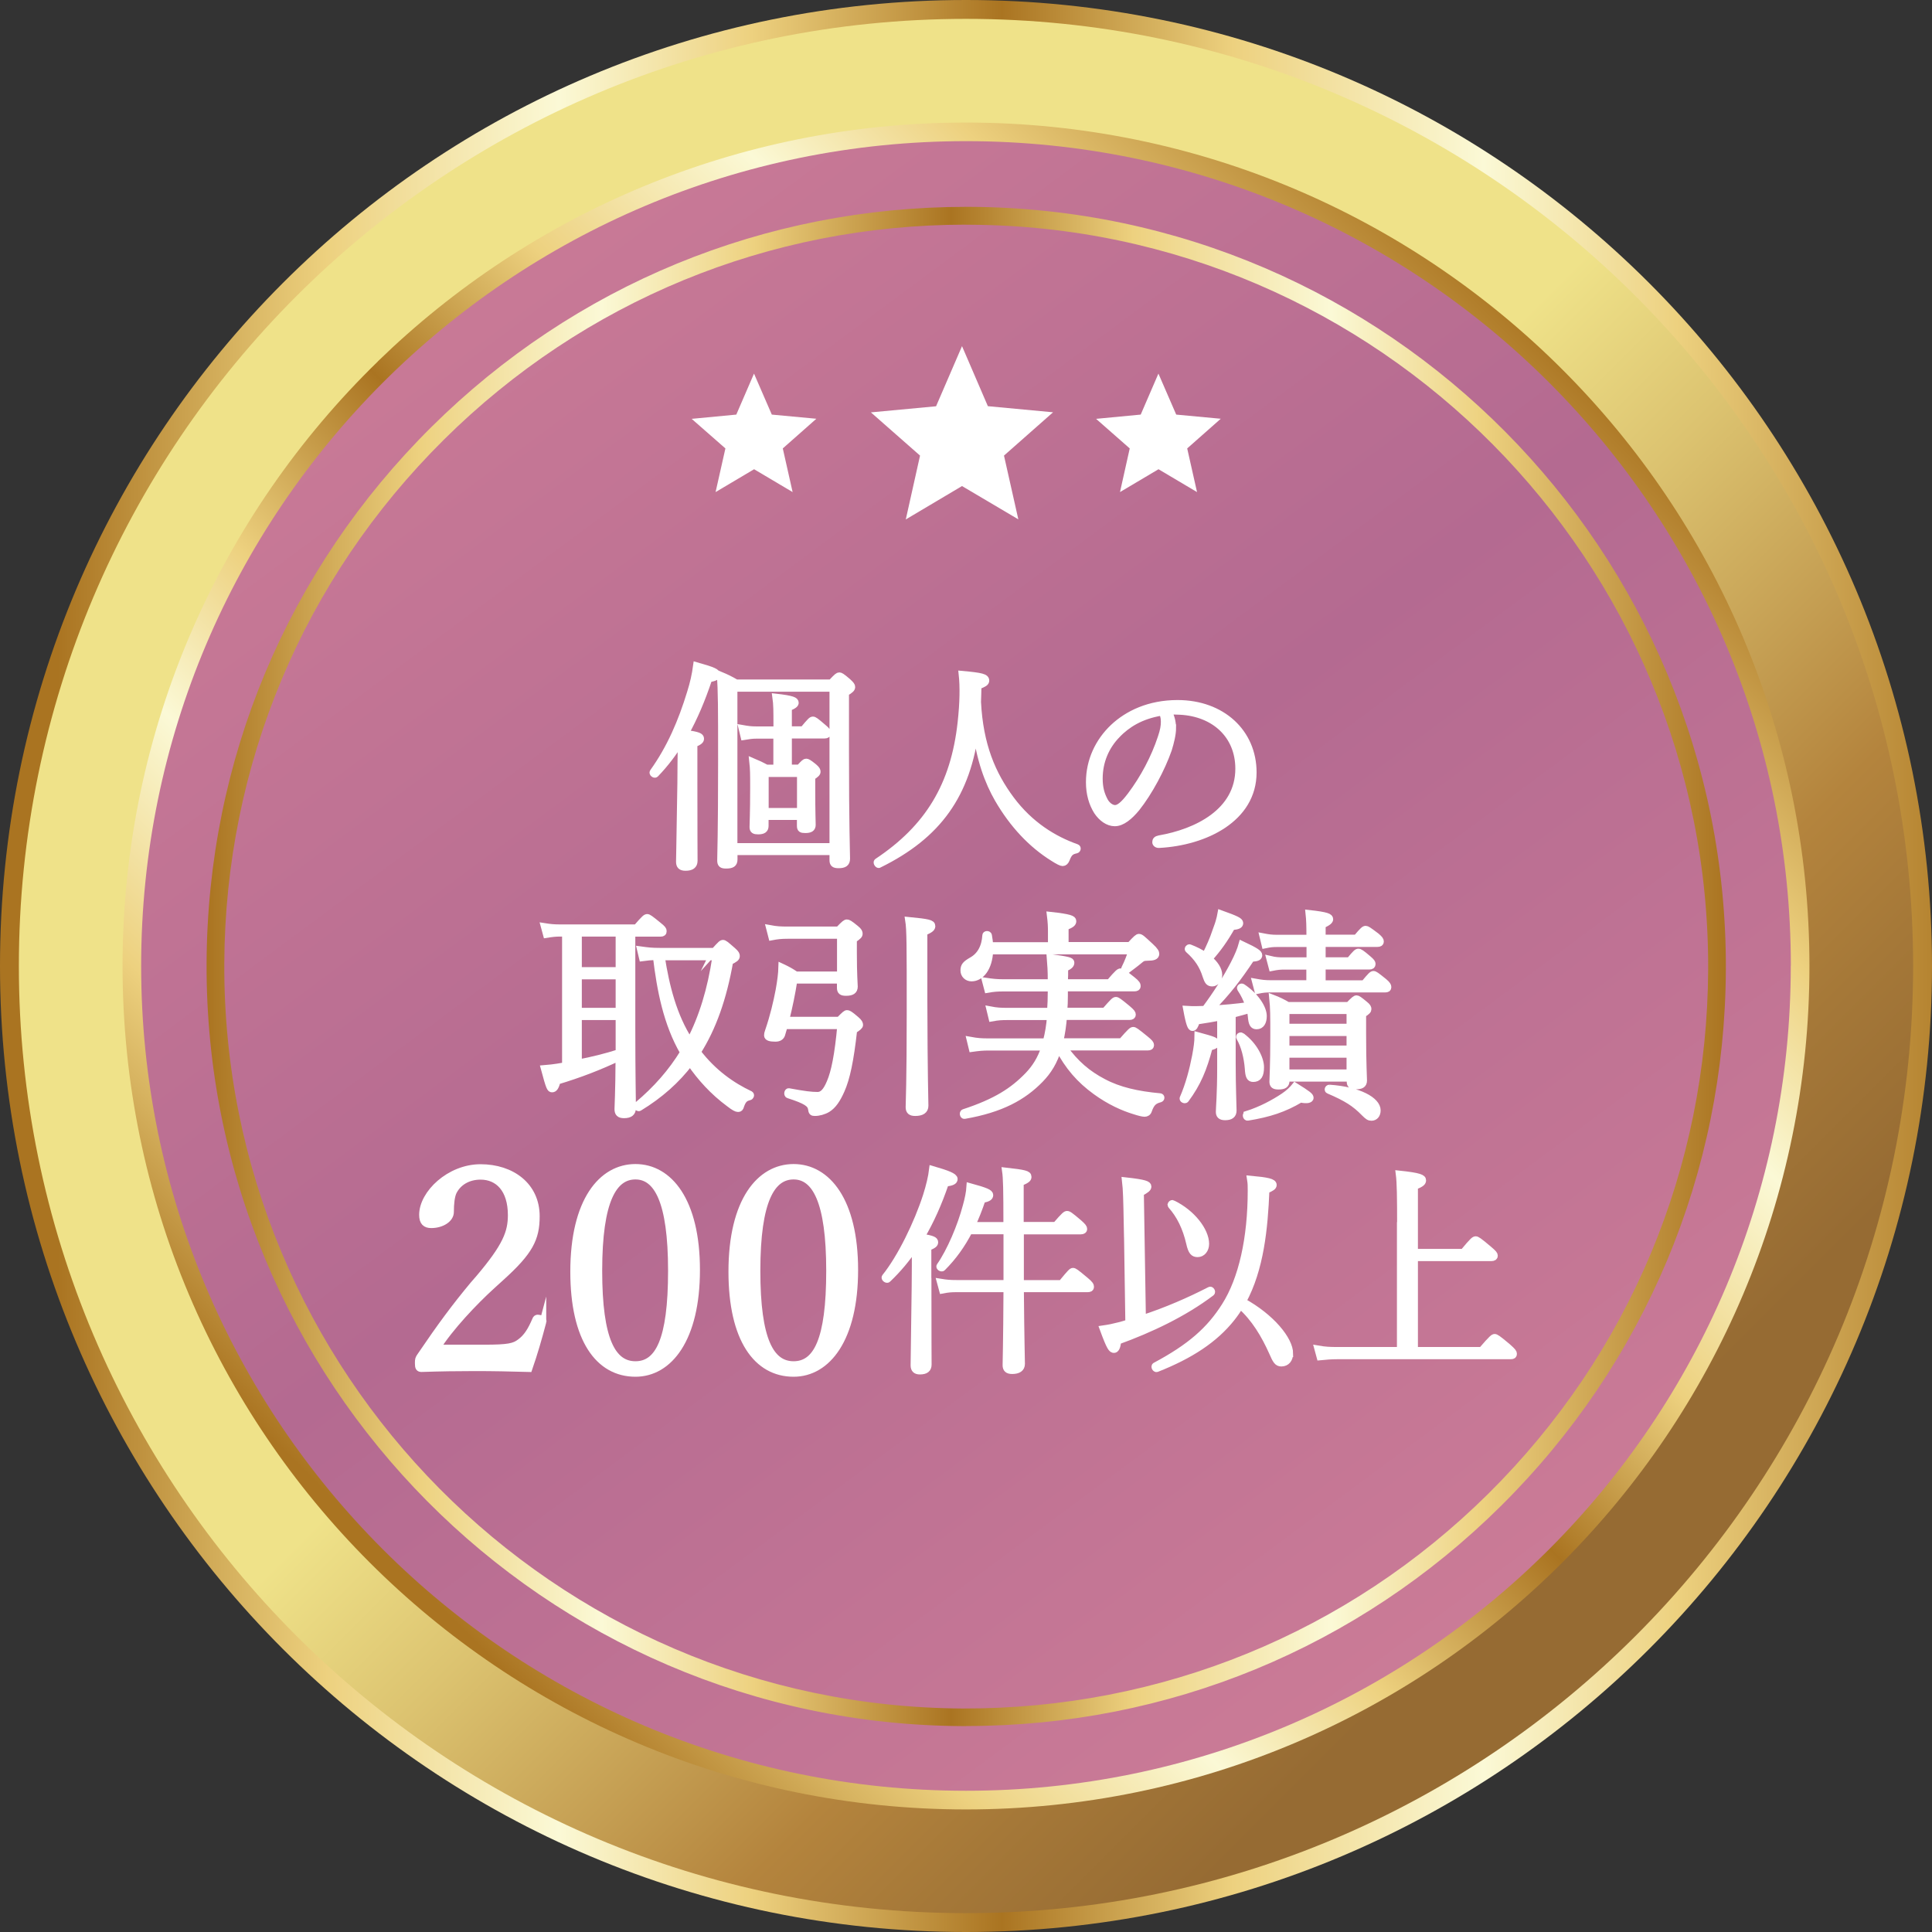 <?xml version="1.0" encoding="UTF-8"?> <svg xmlns="http://www.w3.org/2000/svg" xmlns:xlink="http://www.w3.org/1999/xlink" viewBox="0 0 218.18 218.18"><rect x="0" y="0" width="218.18" height="218.18" fill="#333333" stroke="none"/><defs><style>.cls-1{fill:url(#linear-gradient-3);}.cls-2{fill:url(#linear-gradient-2);}.cls-3{fill:url(#linear-gradient);}.cls-4{isolation:isolate;}.cls-5{stroke:#fff;stroke-miterlimit:10;stroke-width:.75px;}.cls-5,.cls-6{fill:#fff;}.cls-7{mix-blend-mode:screen;}.cls-8{fill:url(#_名称未設定グラデーション_28);}.cls-9{fill:url(#_名称未設定グラデーション_10);}</style><linearGradient id="linear-gradient" x1="6.51" y1="109.09" x2="224.12" y2="109.09" gradientUnits="userSpaceOnUse"><stop offset="0" stop-color="#aa7421"></stop><stop offset=".09" stop-color="#d6b25f"></stop><stop offset=".14" stop-color="#edd17f"></stop><stop offset=".26" stop-color="#fbf9d6"></stop><stop offset=".36" stop-color="#edd17f"></stop><stop offset=".49" stop-color="#aa7421"></stop><stop offset=".57" stop-color="#d6b25f"></stop><stop offset=".61" stop-color="#edd17f"></stop><stop offset=".74" stop-color="#fbf9d6"></stop><stop offset=".84" stop-color="#edd17f"></stop><stop offset="1" stop-color="#aa7421"></stop></linearGradient><linearGradient id="_名称未設定グラデーション_10" x1="30.55" y1="30.55" x2="174.37" y2="174.37" gradientUnits="userSpaceOnUse"><stop offset=".51" stop-color="#efe289"></stop><stop offset=".62" stop-color="#dcc370"></stop><stop offset=".82" stop-color="#b4843d"></stop><stop offset=".9" stop-color="#a57838"></stop><stop offset="1" stop-color="#966b33"></stop></linearGradient><linearGradient id="linear-gradient-2" x1="43.2" y1="174.98" x2="177.76" y2="40.41" xlink:href="#linear-gradient"></linearGradient><linearGradient id="_名称未設定グラデーション_28" x1="44.34" y1="21.88" x2="168.34" y2="188.88" gradientUnits="userSpaceOnUse"><stop offset="0" stop-color="#cc7c97"></stop><stop offset=".5" stop-color="#b46a91"></stop><stop offset="1" stop-color="#cc7c97"></stop></linearGradient><linearGradient id="linear-gradient-3" x1="23.34" y1="109.15" x2="194.91" y2="109.15" xlink:href="#linear-gradient"></linearGradient></defs><g class="cls-4"><g id="_レイヤー_2"><g id="_レイヤー_1-2"><path class="cls-3" d="M218.18,109.09c0,60.25-48.84,109.09-109.09,109.09S0,169.34,0,109.09,48.84,0,109.09,0s109.09,48.84,109.09,109.09Z"></path><path class="cls-9" d="M216.05,109.09c0,59.08-47.89,106.96-106.96,106.96S2.13,168.16,2.13,109.09,50.01,2.13,109.09,2.13s106.96,47.89,106.96,106.96Z"></path><path class="cls-2" d="M42.67,40.81c17.16-16.69,40.59-26.97,66.42-26.97,52.61,0,95.25,42.64,95.25,95.25s-42.64,95.25-95.25,95.25S13.84,161.69,13.84,109.09c0-26.78,11.05-50.97,28.83-68.27"></path><path class="cls-8" d="M202.23,109.09c0,51.44-41.7,93.14-93.15,93.14S15.94,160.53,15.94,109.09,57.64,15.94,109.09,15.94s93.15,41.7,93.15,93.14Z"></path><g class="cls-7"><path class="cls-1" d="M109.13,194.93c-.13,0-.26,0-.39,0-47.3-.21-85.61-38.86-85.41-86.16.1-22.91,9.12-44.42,25.39-60.55,16.18-16.04,37.61-24.86,60.38-24.86.13,0,.26,0,.39,0,47.3.21,85.62,38.85,85.41,86.15h0c-.1,22.91-9.12,44.42-25.39,60.55-16.18,16.04-37.61,24.86-60.38,24.86ZM109.1,25.37c-22.24,0-43.16,8.61-58.97,24.28-15.89,15.75-24.7,36.76-24.8,59.14-.2,46.2,37.22,83.95,83.42,84.15,22.37.06,43.46-8.53,59.35-24.28,15.89-15.76,24.7-36.76,24.8-59.14.2-46.2-37.22-83.94-83.42-84.14-.13,0-.25,0-.38,0Z"></path></g><polygon class="cls-6" points="115 58.65 108.64 54.89 102.29 58.66 103.9 51.45 98.35 46.57 105.71 45.88 108.64 39.09 111.56 45.87 118.92 46.56 113.38 51.45 115 58.65"></polygon><polygon class="cls-6" points="135.18 55.57 130.83 52.99 126.48 55.57 127.58 50.64 123.78 47.3 128.82 46.82 130.82 42.19 132.83 46.82 137.86 47.29 134.07 50.64 135.18 55.57"></polygon><polygon class="cls-6" points="89.51 55.57 85.16 52.99 80.81 55.57 81.92 50.64 78.11 47.3 83.15 46.82 85.15 42.19 87.16 46.82 92.19 47.29 88.4 50.64 89.51 55.57"></polygon><path class="cls-5" d="M78.38,88.39c0,6.02.02,8.2.02,8.82,0,.52-.33.75-.98.75-.52,0-.7-.2-.7-.65s.05-2.12.15-8.85c0-1.55.03-3.22.05-4.8-.85,1.37-1.77,2.6-2.9,3.77-.1.1-.38-.12-.27-.25,1.95-2.72,3.22-5.72,4.2-8.92.35-1.12.55-2,.7-3.1,2.02.57,2.3.75,2.3,1.02,0,.25-.17.35-.9.5-.8,2.4-1.65,4.37-2.62,6.12,1.45.22,1.7.35,1.7.62,0,.18-.1.33-.75.6v4.35ZM82.91,96.21v.85c0,.5-.27.65-.92.65-.48,0-.62-.12-.62-.55,0-.85.1-2.67.1-11.3,0-5.82,0-7.95-.15-9.65.72.3,1.17.52,1.82.9h10.72c.7-.75.8-.8.92-.8s.25.05.97.67c.38.35.45.47.45.6,0,.18-.12.33-.7.67v6.5c0,8.7.12,11.45.12,12.22,0,.53-.3.7-.92.7-.48,0-.65-.12-.65-.53v-.95h-11.15ZM94.05,77.74h-11.15v17.85h11.15v-17.85ZM87.73,83.04h-2.27c-.52,0-.85.05-1.45.15l-.23-.95c.67.12,1.02.17,1.67.17h2.27v-.6c0-1.45,0-2.27-.12-3.1,1.95.22,2.22.4,2.22.65,0,.15-.12.3-.77.57v2.47h1.65c.85-1.02.95-1.1,1.1-1.1s.27.08,1.17.85c.42.35.48.47.48.62,0,.17-.08.25-.33.25h-4.07v3.7h1.22c.55-.6.65-.67.77-.67s.25.05.87.55c.35.3.38.42.38.55,0,.15-.1.27-.6.6v1.45c0,2.55.05,3.65.05,3.95,0,.42-.27.55-.8.55-.45,0-.57-.07-.57-.45v-1.03h-3.95v1.05c0,.42-.25.58-.8.58-.42,0-.6-.08-.6-.45,0-.45.07-1.47.07-4.42,0-1.57,0-2.1-.1-3,.6.25,1,.45,1.57.75h1.15v-3.7ZM90.38,87.37h-3.95v4.25h3.95v-4.25Z"></path><path class="cls-5" d="M99.27,97.64c-.12.07-.32-.25-.2-.33,5.75-3.82,8.67-8.62,9.45-15.72.25-2.27.27-4.07.12-5.45,2.22.2,2.7.33,2.7.72,0,.23-.2.35-.88.62-.02.6-.02,1.2-.05,1.8.25,4.87,1.65,8.15,3.77,11,2.17,2.9,4.85,4.52,7.4,5.42.15.05.1.27-.05.3-.57.12-.82.3-1.1,1.05-.1.25-.25.38-.42.38-.15,0-.48-.15-1.07-.53-2.45-1.52-4.57-3.77-6.25-6.67-1.1-1.92-2.07-4.47-2.5-8.02-.92,7.55-4.27,12.15-10.92,15.42Z"></path><path class="cls-5" d="M132.44,82.19c0,.72-.23,1.65-.48,2.45-.75,2.15-2.17,4.82-3.6,6.62-.8.97-1.65,1.67-2.47,1.67-.77,0-1.5-.55-2-1.3-.55-.88-.88-1.97-.88-3.3,0-2.45,1.05-4.62,2.72-6.2,1.62-1.52,4.05-2.7,7.25-2.7,5.02,0,8.55,3.27,8.55,7.8,0,5.25-5.47,7.87-10.6,8.15-.27.03-.43-.12-.43-.27,0-.2.08-.33.43-.4,4.17-.72,8.95-3.02,8.95-7.9,0-3.8-2.77-6.27-6.6-6.47-.4-.03-.92-.03-1.35,0,.35.55.5,1.22.5,1.85ZM126.17,82.97c-1.3,1.33-2.02,3.05-2.02,4.95,0,1.07.22,1.8.6,2.52.27.5.75.85,1.17.85.45,0,.97-.42,1.75-1.45,1.47-1.95,2.7-4.27,3.45-6.55.27-.8.35-1.27.35-1.8s-.12-.88-.3-1.05c-2.4.4-3.87,1.38-5,2.52Z"></path><path class="cls-5" d="M63.85,105.39h-.55c-.6,0-.97.05-1.6.15l-.25-.92c.75.12,1.15.15,1.85.15h8.57c.95-1.1,1.07-1.17,1.22-1.17.12,0,.27.08,1.27.9.48.38.55.5.55.65,0,.17-.07.25-.32.25h-3.22v10.82c0,5.27.07,8.07.07,8.9,0,.53-.3.78-.97.78-.52,0-.7-.2-.7-.65,0-.38.1-1.75.12-5.82-2.15,1.02-4.4,1.9-6.97,2.67-.17.7-.35.88-.57.88s-.3-.08-.9-2.32c.6-.05,1.08-.1,1.5-.17l.9-.15v-14.92ZM65.33,109.59h4.57v-4.2h-4.57v4.2ZM65.33,114.19h4.57v-3.97h-4.57v3.97ZM65.33,120.02c1.55-.3,3.07-.67,4.57-1.15v-4.05h-4.57v5.2ZM80.65,107.44c.77-.85.85-.92,1-.92.12,0,.25.08,1.1.83.4.35.42.47.42.62,0,.2-.15.33-.75.62-.73,4.12-1.9,7.47-3.65,10.22,1.8,2.35,3.9,3.8,5.95,4.77.12.08.05.27-.1.3-.5.12-.72.33-.95.97-.07.28-.15.35-.32.35s-.43-.12-1.02-.58c-1.8-1.33-3.22-2.9-4.4-4.62-1.52,2-3.4,3.67-5.75,5.1-.12.08-.33-.2-.2-.3,2.15-1.8,3.85-3.75,5.2-5.95-1.9-3.27-2.62-7.07-3.07-10.8-.65,0-1.05.05-1.57.12l-.22-.92c.87.12,1.27.17,2.22.17h6.12ZM74.7,108.07c.52,3.3,1.35,6.67,3.2,9.52,1.42-2.72,2.37-5.85,2.92-9.52h-6.12Z"></path><path class="cls-5" d="M94.75,115.22c.7-.7.77-.77.92-.77.12,0,.27.05,1.02.7.35.3.4.45.4.6,0,.12-.15.27-.67.6-.38,3.4-.8,5.42-1.42,6.8-.45,1-.9,1.7-1.55,2.1-.42.25-.97.4-1.42.4-.3,0-.35-.05-.4-.4-.08-.6-.58-.95-2.6-1.6-.15-.05-.1-.4.05-.38,1.77.33,2.55.42,3.25.42.55,0,.97-.42,1.4-1.45.5-1.15.9-3.1,1.2-6.4h-6.35c-.1.35-.2.67-.3,1.02-.1.25-.32.4-.72.4-.6,0-.9-.1-.9-.33,0-.15.02-.25.1-.47.6-1.75.95-3.3,1.2-4.6.2-1.1.3-1.92.32-2.67.58.27,1.02.5,1.6.9h5.02v-4.45h-5.95c-.77,0-1.17.05-1.8.17l-.25-.97c.8.15,1.27.17,2.07.17h5.72c.72-.75.82-.8.95-.8s.27.05,1,.65c.38.3.4.45.4.58,0,.17-.07.27-.65.67v1.45c0,2.6.1,3.57.1,3.85,0,.5-.32.67-.95.67-.48,0-.65-.12-.65-.53v-.85h-5.22c-.23,1.5-.55,3.02-.92,4.5h6ZM104.35,112.77c.02,9.05.12,11.37.12,12.1,0,.53-.38.78-1.12.78-.5,0-.7-.18-.7-.62,0-.58.12-2.57.12-10.8,0-7.55,0-9.22-.17-10.3,2.27.22,2.65.32,2.65.65,0,.2-.1.38-.9.7v7.5Z"></path><path class="cls-5" d="M120.14,118.27c1.32,1.85,2.72,3.02,4.45,3.92,1.77.95,3.87,1.42,6.42,1.65.15.02.15.22,0,.27-.7.18-1,.45-1.3,1.3-.07.23-.25.33-.45.33s-.62-.1-1.17-.28c-1.22-.37-2.77-1.05-4.35-2.2-1.82-1.32-3.1-2.8-4.22-4.92-.45,1.55-1.15,2.65-2.05,3.57-1.92,1.97-4.4,3.35-8.55,4.07-.15.03-.22-.3-.07-.35,3.65-1.2,5.55-2.45,7.22-4.17.82-.85,1.47-1.85,1.9-3.2h-6.32c-.7,0-1.15.05-1.87.15l-.23-.95c.82.15,1.3.18,2.07.18h6.52c.25-.92.4-1.88.47-2.82h-4.85c-.62,0-1.05.02-1.75.15l-.23-.95c.77.15,1.25.17,1.97.17h4.87c.05-.7.08-1.47.08-2.33v-.27h-5.42c-.62,0-1.07.03-1.75.15l-.25-.95c.8.12,1.27.17,1.97.17h5.45c0-1.47-.05-1.95-.12-2.85,2.12.3,2.37.38,2.37.6s-.12.38-.7.65c0,.45,0,.95-.03,1.6h5.07c.98-1.15,1.12-1.22,1.25-1.22s.3.08,1.35.92c.5.4.55.55.55.7s-.1.22-.35.22h-7.87v.85c0,.62-.02,1.2-.07,1.75h4.62c.98-1.12,1.1-1.22,1.25-1.22.12,0,.3.1,1.32.95.47.4.55.53.55.67s-.1.23-.35.23h-7.42c-.08.95-.2,1.9-.43,2.82h6.97c1.05-1.2,1.17-1.28,1.32-1.28.12,0,.27.08,1.37.98.52.42.6.55.6.7s-.1.22-.32.22h-9.52ZM118.72,106.77v-1.62c0-.48-.02-1-.12-1.8,2.27.25,2.57.42,2.57.67,0,.22-.12.38-.87.67v2.07h7.3c.75-.82.9-.92,1.02-.92.2,0,.38.18,1.3,1.03.57.52.62.72.62.85,0,.3-.3.4-.95.4-.5,0-.62.1-.92.35-.45.38-.8.62-1.42,1.1-.12.08-.33-.08-.25-.2.38-.75.6-1.38.8-1.97h-16.02c-.08,1.88-.98,3.05-2.07,3.05-.5,0-.87-.38-.87-.85,0-.5.17-.72.92-1.15.92-.52,1.47-1.47,1.55-2.82,0-.15.3-.15.33,0,.07.4.12.77.15,1.15h6.95Z"></path><path class="cls-5" d="M133.6,124.01c.67-1.55,1.1-3.22,1.4-4.77.15-.83.27-1.55.27-2.3,1.82.5,2.07.58,2.07.88,0,.17-.17.3-.77.45-.65,2.45-1.3,4.05-2.67,5.9-.1.12-.38-.03-.3-.15ZM137.8,114.87c-.8.15-1.65.3-2.67.45-.2.6-.3.73-.47.73s-.35-.33-.67-2.08c.47.03.75.03,1.02.03.38,0,.73-.03,1.07-.03,1.25-1.67,2.4-3.47,3.25-5.12.47-.9.77-1.65.92-2.2,1.6.75,1.92,1,1.92,1.22,0,.18-.12.35-.85.35-1.5,2.25-2.72,3.85-4.57,5.72,1.42-.08,2.85-.2,4.25-.4-.2-.65-.52-1.3-.92-1.9-.07-.12.1-.25.23-.17,1.5,1,2.37,2.37,2.37,3.27,0,.67-.25,1.12-.77,1.12-.4,0-.55-.25-.62-1.1-.02-.25-.07-.5-.12-.75-.67.2-1.32.37-2,.55v5.5c0,2.75.1,4.77.1,5.35,0,.5-.3.72-.92.72-.5,0-.67-.2-.67-.57,0-.45.15-2,.15-4.95v-5.75ZM137.27,105.24c.3-.82.5-1.5.6-2.07,1.72.62,2.15.82,2.15,1.07,0,.23-.17.35-.9.42-.82,1.45-1.55,2.47-2.57,3.62.67.57,1.1,1.22,1.1,1.82,0,.55-.38.92-.75.92-.4,0-.52-.2-.73-.83-.35-1.12-.92-2.02-1.97-2.95-.1-.08.05-.27.15-.22.65.25,1.25.55,1.75.9.5-.97.87-1.85,1.17-2.7ZM140.2,116.99c1.45,1.05,2.17,2.6,2.17,3.52s-.25,1.3-.85,1.3c-.38,0-.52-.25-.57-1.15-.1-1.25-.42-2.57-.97-3.5-.08-.12.1-.25.22-.17ZM140.8,125.84c1.6-.5,3.07-1.3,4.15-2.02.6-.4,1.02-.82,1.3-1.17,1.47.92,1.72,1.12,1.72,1.33,0,.17-.3.33-1.1.15-1.85,1.1-3.52,1.65-5.97,2.05-.15.03-.25-.27-.1-.33ZM147.92,109.12h-2.9c-.45,0-.77.03-1.37.15l-.25-.95c.62.15,1,.17,1.6.17h2.92v-1.92h-3.7c-.45,0-.75.02-1.37.15l-.23-.95c.62.12,1,.17,1.57.17h3.72v-.25c0-1.1-.02-1.83-.1-2.55,2.1.23,2.37.4,2.37.67,0,.15-.15.35-.85.65v1.47h3.85c.77-.92.9-1,1.05-1,.12,0,.27.08,1.22.8.38.33.45.45.45.6s-.1.23-.35.23h-6.22v1.92h3.07c.72-.87.85-.97,1-.97s.33.1,1.12.78c.38.32.45.45.45.57,0,.17-.1.25-.32.25h-5.32v1.97h4.72c.8-.97.92-1.05,1.05-1.05.15,0,.27.08,1.2.83.38.32.45.47.45.62s-.08.22-.33.22h-12.97c-.48,0-.8.02-1.42.15l-.25-.95c.67.12,1.07.17,1.7.17h4.42v-1.97ZM145.25,121.77v.27c0,.47-.27.62-.87.62-.48,0-.65-.12-.65-.52,0-.45.1-1.65.1-5.17,0-2.27,0-3.12-.12-4.27.65.25,1.1.47,1.72.83h6.87c.65-.67.77-.75.9-.75.1,0,.25.08.9.62.35.27.4.42.4.55,0,.15-.08.27-.6.6v2.2c0,3.42.1,4.87.1,5.27,0,.5-.33.62-.92.62-.45,0-.62-.1-.62-.52v-.35h-7.2ZM152.44,114.14h-7.2v1.85h7.2v-1.85ZM152.44,116.62h-7.2v1.83h7.2v-1.83ZM152.44,119.07h-7.2v2.08h7.2v-2.08ZM150.12,122.87c3.35.22,5.42,1.4,5.42,2.52,0,.5-.27.8-.67.8-.25,0-.4-.1-.8-.5-1.05-1.08-2.02-1.7-4.02-2.55-.15-.05-.07-.27.08-.27Z"></path><path class="cls-5" d="M61.31,149.31c-.48,1.82-.96,3.49-1.57,5.25-2.08-.06-4.1-.1-6.11-.1s-3.97.03-6.02.1c-.29,0-.38-.1-.38-.61,0-.45.03-.51.22-.8,2.37-3.49,3.94-5.6,6.02-8.1l.61-.7c3.07-3.62,3.65-5.18,3.65-7.13,0-2.91-1.47-4.38-3.46-4.38-1.41,0-2.53.67-3.07,1.76-.22.48-.32,1.28-.32,2.27,0,.8-.99,1.44-2.18,1.44-.64,0-.99-.29-.99-1.12,0-2.4,3.04-5.34,6.56-5.34s6.3,2.05,6.3,5.5c0,2.53-.74,4-4,6.94l-.99.9c-1.98,1.79-4.8,4.77-6.21,7.04h5.31c2.75,0,3.39-.16,4.06-.67.74-.54,1.22-1.31,1.73-2.5.06-.16.13-.22.26-.22.26,0,.61.16.61.32l-.03.16Z"></path><path class="cls-5" d="M78.67,143.42c0,7.74-3.07,11.68-6.91,11.68-4.16,0-6.98-3.87-6.98-11.49,0-8,3.17-11.78,6.98-11.78s6.91,3.78,6.91,11.58ZM67.63,143.51c0,7.87,1.57,10.59,4.13,10.59s4.06-2.69,4.06-10.59-1.63-10.69-4.06-10.69-4.13,2.66-4.13,10.69Z"></path><path class="cls-5" d="M96.53,143.42c0,7.74-3.07,11.68-6.91,11.68-4.16,0-6.98-3.87-6.98-11.49,0-8,3.17-11.78,6.98-11.78s6.91,3.78,6.91,11.58ZM85.49,143.51c0,7.87,1.57,10.59,4.13,10.59s4.06-2.69,4.06-10.59-1.63-10.69-4.06-10.69-4.13,2.66-4.13,10.69Z"></path><path class="cls-5" d="M104.81,145.22c0,6.07.02,8.22.02,8.87,0,.52-.3.75-.95.75-.45,0-.67-.2-.67-.65,0-.47.02-2.12.12-8.87.02-1.52.02-3.02.02-4.55-.9,1.35-1.92,2.58-3.1,3.7-.1.1-.4-.12-.3-.25,1.77-2.2,3.65-6.07,4.65-9.17.35-1.1.6-2.15.7-3,1.72.5,2.47.8,2.47,1.1,0,.25-.25.38-1,.48-.77,2.27-1.67,4.27-2.72,6.05,1.27.23,1.52.35,1.52.6,0,.2-.1.32-.77.6v4.35ZM119.2,138.4c1.05-1.22,1.17-1.27,1.3-1.27.15,0,.27.05,1.35.97.47.42.55.55.55.7,0,.12-.1.22-.35.22h-6.8v5.92h4.62c1.05-1.28,1.17-1.38,1.3-1.38.15,0,.3.1,1.4,1.02.55.45.6.6.6.75s-.1.22-.35.22h-7.57c.05,6.02.12,7.85.12,8.47,0,.52-.38.77-1.07.77-.5,0-.7-.2-.7-.62,0-.55.07-2.27.1-8.62h-5.67c-.62,0-.97.03-1.6.15l-.25-.92c.73.12,1.15.15,1.82.15h5.7v-5.92h-4.25c-.83,1.6-1.8,2.95-3.02,4.17-.1.1-.38-.08-.3-.2,1.17-1.67,2.37-4.5,2.97-6.77.23-.82.38-1.57.42-2.22,1.82.5,2.27.7,2.27.97,0,.25-.2.38-.87.52-.35,1.05-.73,2-1.15,2.9h3.92c0-4.05-.03-5.32-.15-6.15,2.22.25,2.57.35,2.57.67,0,.2-.08.33-.88.67v4.8h3.95Z"></path><path class="cls-5" d="M127.28,138.2c-.05-2.6-.08-3.87-.2-4.87,2.27.25,2.57.42,2.57.67,0,.2-.18.35-.85.72l.23,14.17c2.67-.87,5.27-2,7.6-3.2.12-.07.3.2.17.3-3.1,2.35-6.92,4.15-10.57,5.47-.05.72-.25.95-.42.95-.27,0-.45-.17-1.25-2.35.7-.1,1.17-.2,1.75-.35.38-.1.77-.2,1.15-.33l-.17-11.2ZM145.65,152.87c0,.62-.35,1.07-.95,1.07-.45,0-.62-.3-1.02-1.22-.88-1.97-2-3.85-3.6-5.27-.3.47-.62.95-.98,1.4-1.92,2.42-4.67,4.22-8.47,5.72-.15.05-.3-.25-.17-.33,3.97-2.12,6.15-4.05,7.87-6.77,1.92-3.02,2.95-7.62,2.95-13.02,0-.57,0-.8-.08-1.3,1.97.18,2.6.33,2.6.67,0,.2-.2.33-.82.6-.18,4.3-.62,8.87-2.62,12.55,3.22,1.77,5.3,4.32,5.3,5.9ZM132.45,135.92c2.17,1.05,3.72,3.07,3.72,4.55,0,.65-.4,1.12-.92,1.12-.45,0-.7-.2-.92-1.2-.4-1.75-1.1-3.17-2.07-4.25-.1-.12.08-.3.2-.23Z"></path><path class="cls-5" d="M158.15,138.37c0-3.12-.02-4.8-.15-5.8,2.37.25,2.67.45,2.67.72,0,.22-.12.38-.92.7v7.42h5.5c1.12-1.35,1.25-1.42,1.4-1.42.12,0,.3.08,1.5,1.1.55.47.62.58.62.72s-.1.23-.35.23h-8.67v10.45h7.57c1.2-1.4,1.35-1.47,1.47-1.47s.3.08,1.47,1.07c.6.53.67.65.67.8s-.07.23-.32.23h-19.6c-.72,0-1.22.05-1.95.12l-.25-.92c.85.15,1.38.17,2.17.17h7.15v-14.12Z"></path></g></g></g></svg> 